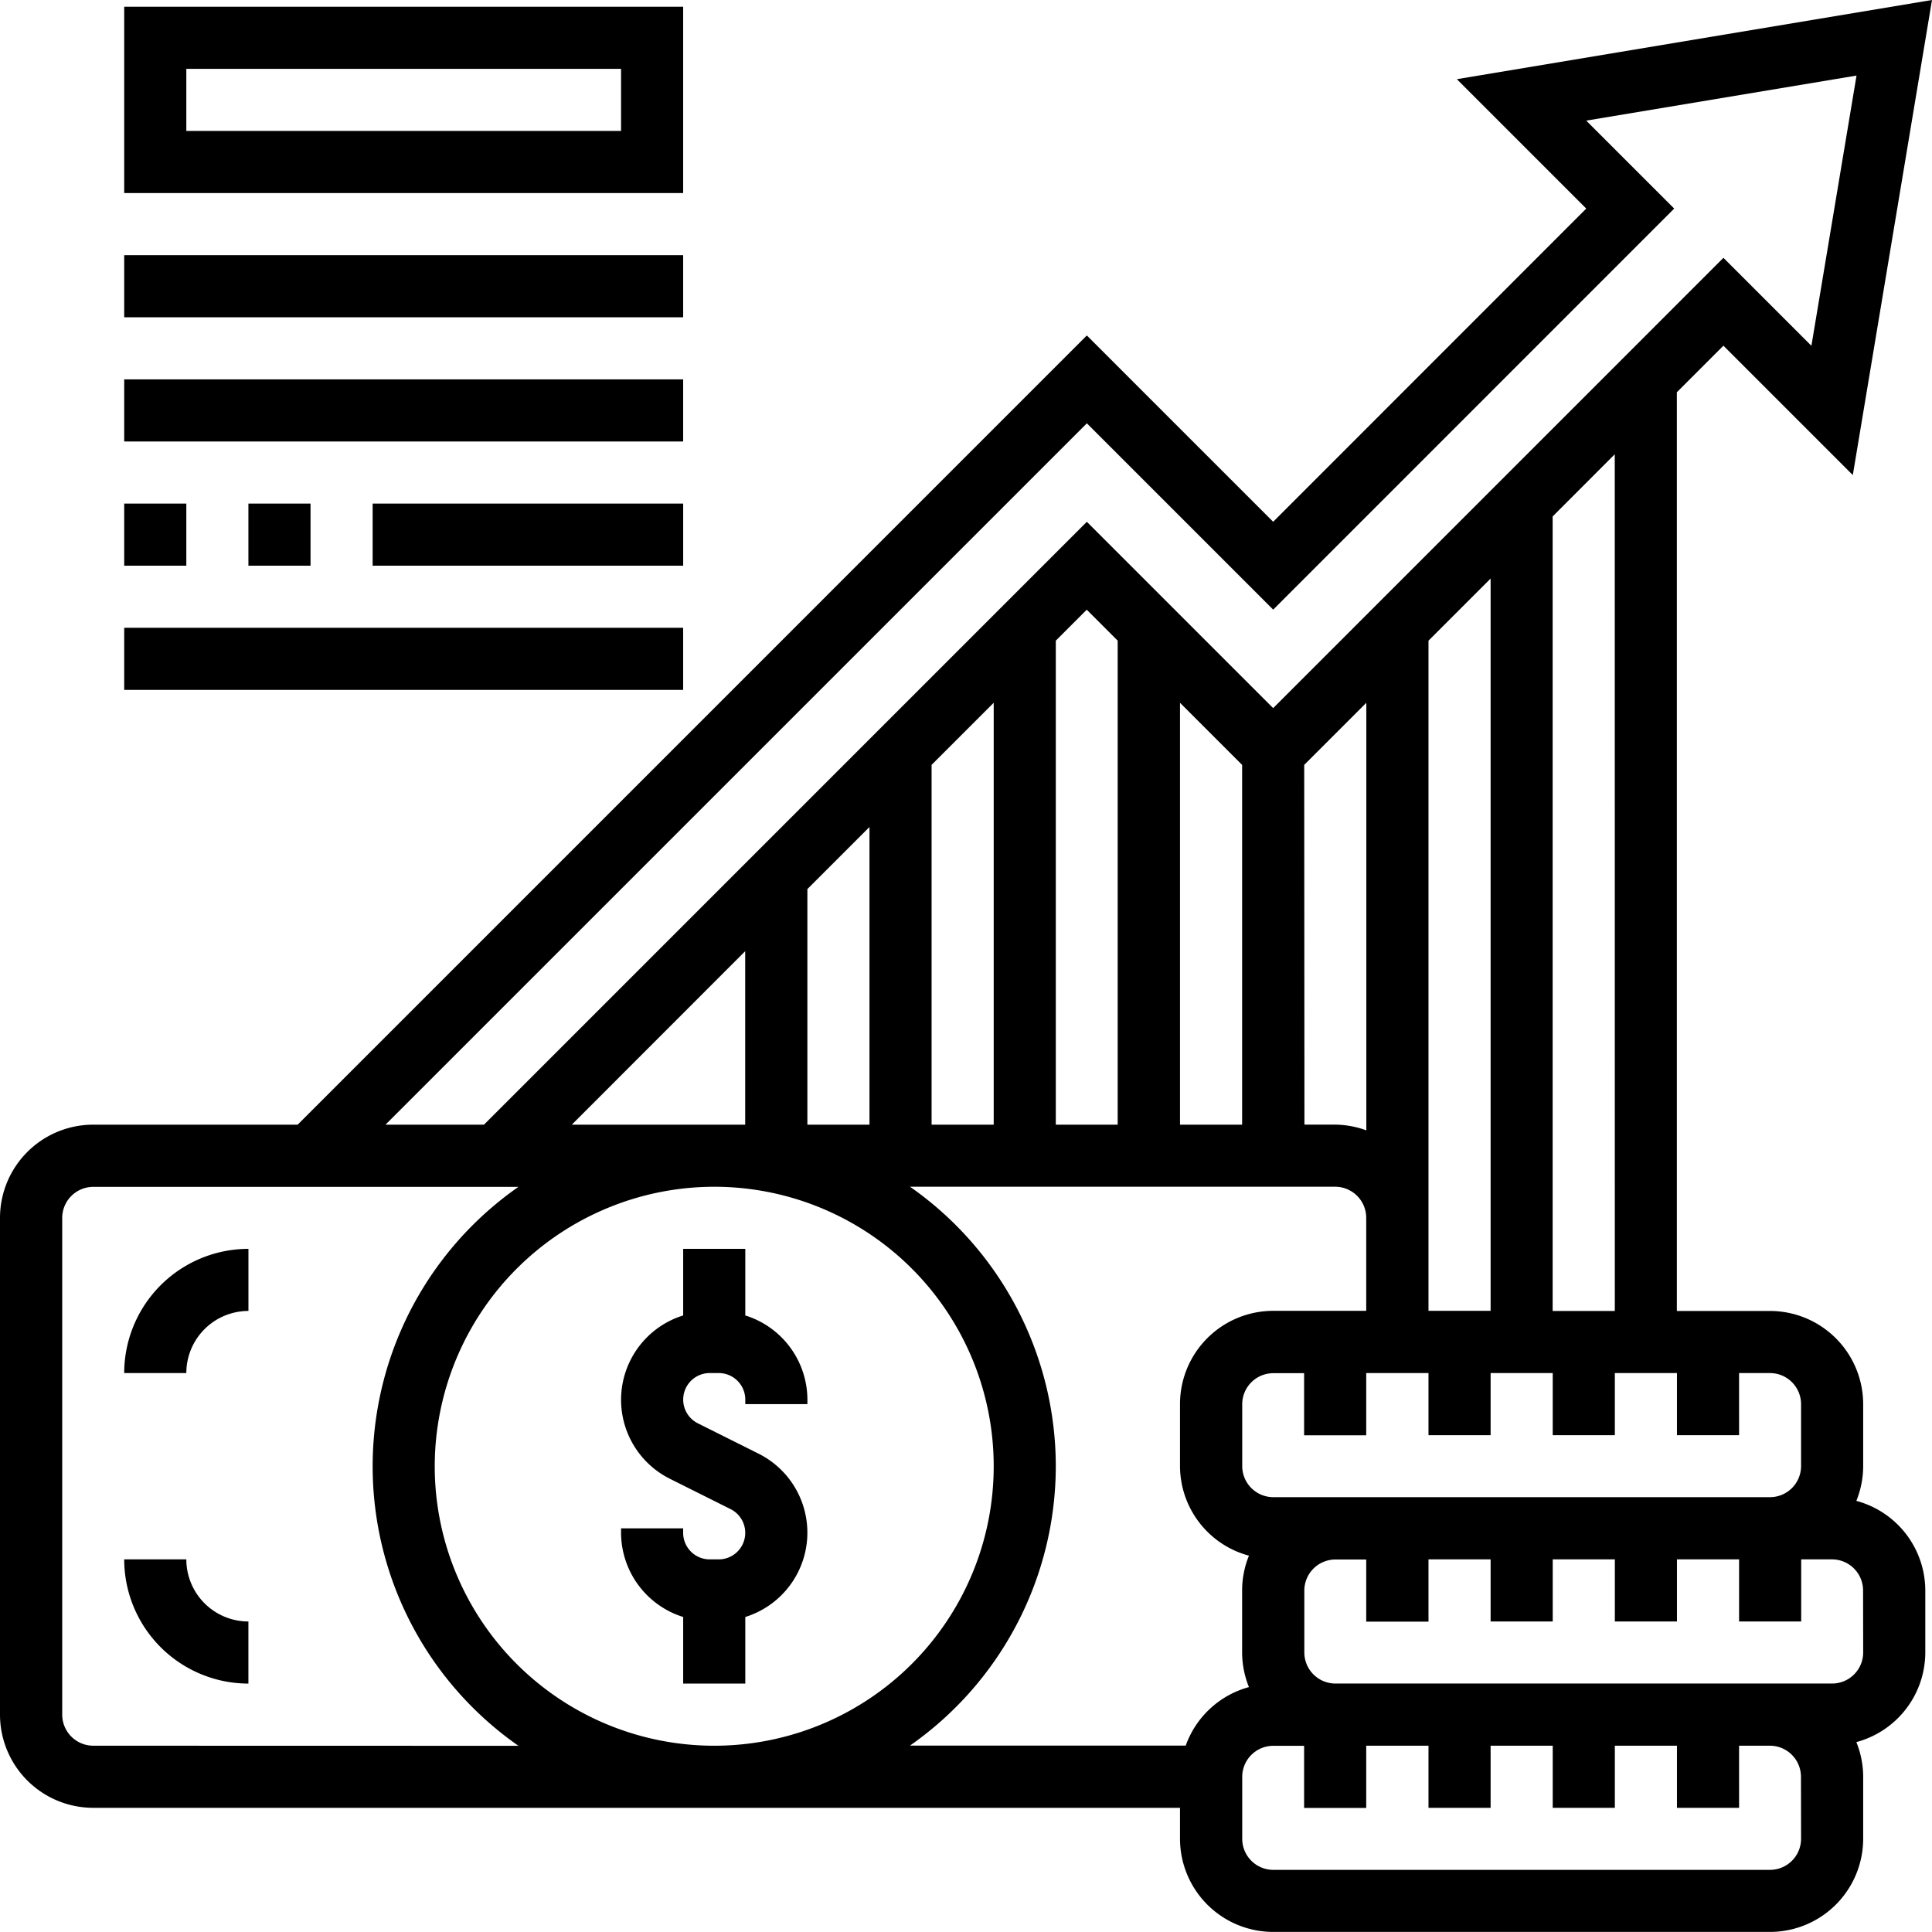 <svg xmlns="http://www.w3.org/2000/svg" width="74.927" height="74.928" viewBox="0 0 74.927 74.928">
  <g id="equity" transform="translate(0 -0.783)">
    <path id="Path_30197" data-name="Path 30197" d="M4,45.817H6.409a2.411,2.411,0,0,1,2.409-2.409V41A4.822,4.822,0,0,0,4,45.817Z" transform="translate(0.817 8.216)"/>
    <path id="Path_30198" data-name="Path 30198" d="M6.409,51H4a4.822,4.822,0,0,0,4.817,4.817V53.409A2.411,2.411,0,0,1,6.409,51Z" transform="translate(0.817 10.259)"/>
    <path id="Path_30199" data-name="Path 30199" d="M22.409,55.277V57.86h2.409V55.277a3.425,3.425,0,0,0,.508-6.337l-2.348-1.174a1.029,1.029,0,0,1,.46-1.949h.352a1.03,1.03,0,0,1,1.028,1.028v.176h2.409v-.176a3.429,3.429,0,0,0-2.409-3.262V41H22.409v2.583A3.425,3.425,0,0,0,21.9,49.92l2.348,1.174a1.029,1.029,0,0,1-.46,1.949h-.352a1.03,1.03,0,0,1-1.028-1.028v-.176H20v.176A3.431,3.431,0,0,0,22.409,55.277Z" transform="translate(4.086 8.216)"/>
    <path id="Path_30200" data-name="Path 30200" d="M71.993,58.99a3.593,3.593,0,0,0,.265-1.344V55.238a3.617,3.617,0,0,0-3.613-3.613H65.032V15.995l1.806-1.806,5.018,5.018L74.927.783,56.5,3.854l5.018,5.018L49.376,21.019l-7.226-7.226L11.544,44.4H3.613A3.617,3.617,0,0,0,0,48.012V67.281a3.617,3.617,0,0,0,3.613,3.613H45.763v1.2a3.617,3.617,0,0,0,3.613,3.613H68.645A3.617,3.617,0,0,0,72.258,72.1V69.689a3.593,3.593,0,0,0-.265-1.344,3.607,3.607,0,0,0,2.674-3.473V62.464A3.606,3.606,0,0,0,71.993,58.99Zm-2.144-3.753v2.409a1.206,1.206,0,0,1-1.2,1.2H49.376a1.206,1.206,0,0,1-1.2-1.2V55.238a1.206,1.206,0,0,1,1.2-1.2h1.2v2.409h2.409V54.034H55.4v2.409h2.409V54.034h2.409v2.409h2.409V54.034h2.409v2.409h2.409V54.034h1.2A1.206,1.206,0,0,1,69.849,55.238ZM22.176,44.4,28.9,37.672V44.4ZM33.72,32.855V44.4H31.312V35.263Zm2.409-2.409,2.409-2.409V44.4H36.129Zm4.817-4.817,1.2-1.2,1.2,1.2V44.4H40.946Zm4.817,2.409,2.409,2.409V44.4H45.763Zm4.817,2.409,2.409-2.409V44.621a3.572,3.572,0,0,0-1.2-.222h-1.2ZM55.4,48.012V25.629l2.409-2.409v28.4H55.4V48.012Zm7.226,3.613H60.215V20.812L62.624,18.4ZM42.151,17.2l7.226,7.226L64.929,8.872,61.517,5.461,72,3.714,70.25,14.194l-3.412-3.412L49.376,28.245l-7.226-7.226L18.77,44.4H14.95ZM3.613,68.485a1.206,1.206,0,0,1-1.2-1.2V48.012a1.206,1.206,0,0,1,1.2-1.2H20.106a13.216,13.216,0,0,0,0,21.677ZM27.7,46.808A10.839,10.839,0,1,1,16.86,57.646,10.851,10.851,0,0,1,27.7,46.808ZM40.946,57.646a13.235,13.235,0,0,0-5.654-10.839H51.785a1.206,1.206,0,0,1,1.2,1.2v3.613H49.376a3.617,3.617,0,0,0-3.613,3.613v2.409a3.606,3.606,0,0,0,2.674,3.473,3.593,3.593,0,0,0-.265,1.344v2.409a3.593,3.593,0,0,0,.265,1.344,3.608,3.608,0,0,0-2.452,2.269H35.291A13.233,13.233,0,0,0,40.946,57.646ZM69.849,72.1a1.206,1.206,0,0,1-1.2,1.2H49.376a1.206,1.206,0,0,1-1.2-1.2V69.689a1.206,1.206,0,0,1,1.2-1.2h1.2v2.409h2.409V68.485H55.4v2.409h2.409V68.485h2.409v2.409h2.409V68.485h2.409v2.409h2.409V68.485h1.2a1.206,1.206,0,0,1,1.2,1.2Zm2.409-7.226a1.206,1.206,0,0,1-1.2,1.2H51.785a1.206,1.206,0,0,1-1.2-1.2V62.464a1.206,1.206,0,0,1,1.2-1.2h1.2v2.409H55.4V61.259h2.409v2.409h2.409V61.259h2.409v2.409h2.409V61.259h2.409v2.409h2.409V61.259h1.2a1.206,1.206,0,0,1,1.2,1.2Z" transform="translate(0 0)"/>
    <path id="Path_30201" data-name="Path 30201" d="M25.677,1H4V8.226H25.677ZM23.269,5.817H6.409V3.409h16.86Z" transform="translate(0.817 0.044)"/>
    <path id="Path_30202" data-name="Path 30202" d="M4,9H25.677v2.409H4Z" transform="translate(0.817 1.679)"/>
    <path id="Path_30203" data-name="Path 30203" d="M4,13H25.677v2.409H4Z" transform="translate(0.817 2.496)"/>
    <path id="Path_30204" data-name="Path 30204" d="M4,21H25.677v2.409H4Z" transform="translate(0.817 4.13)"/>
    <path id="Path_30205" data-name="Path 30205" d="M4,17H6.409v2.409H4Z" transform="translate(0.817 3.313)"/>
    <path id="Path_30206" data-name="Path 30206" d="M8,17h2.409v2.409H8Z" transform="translate(1.634 3.313)"/>
    <path id="Path_30207" data-name="Path 30207" d="M12,17H24.043v2.409H12Z" transform="translate(2.452 3.313)"/>
  </g>
</svg>
